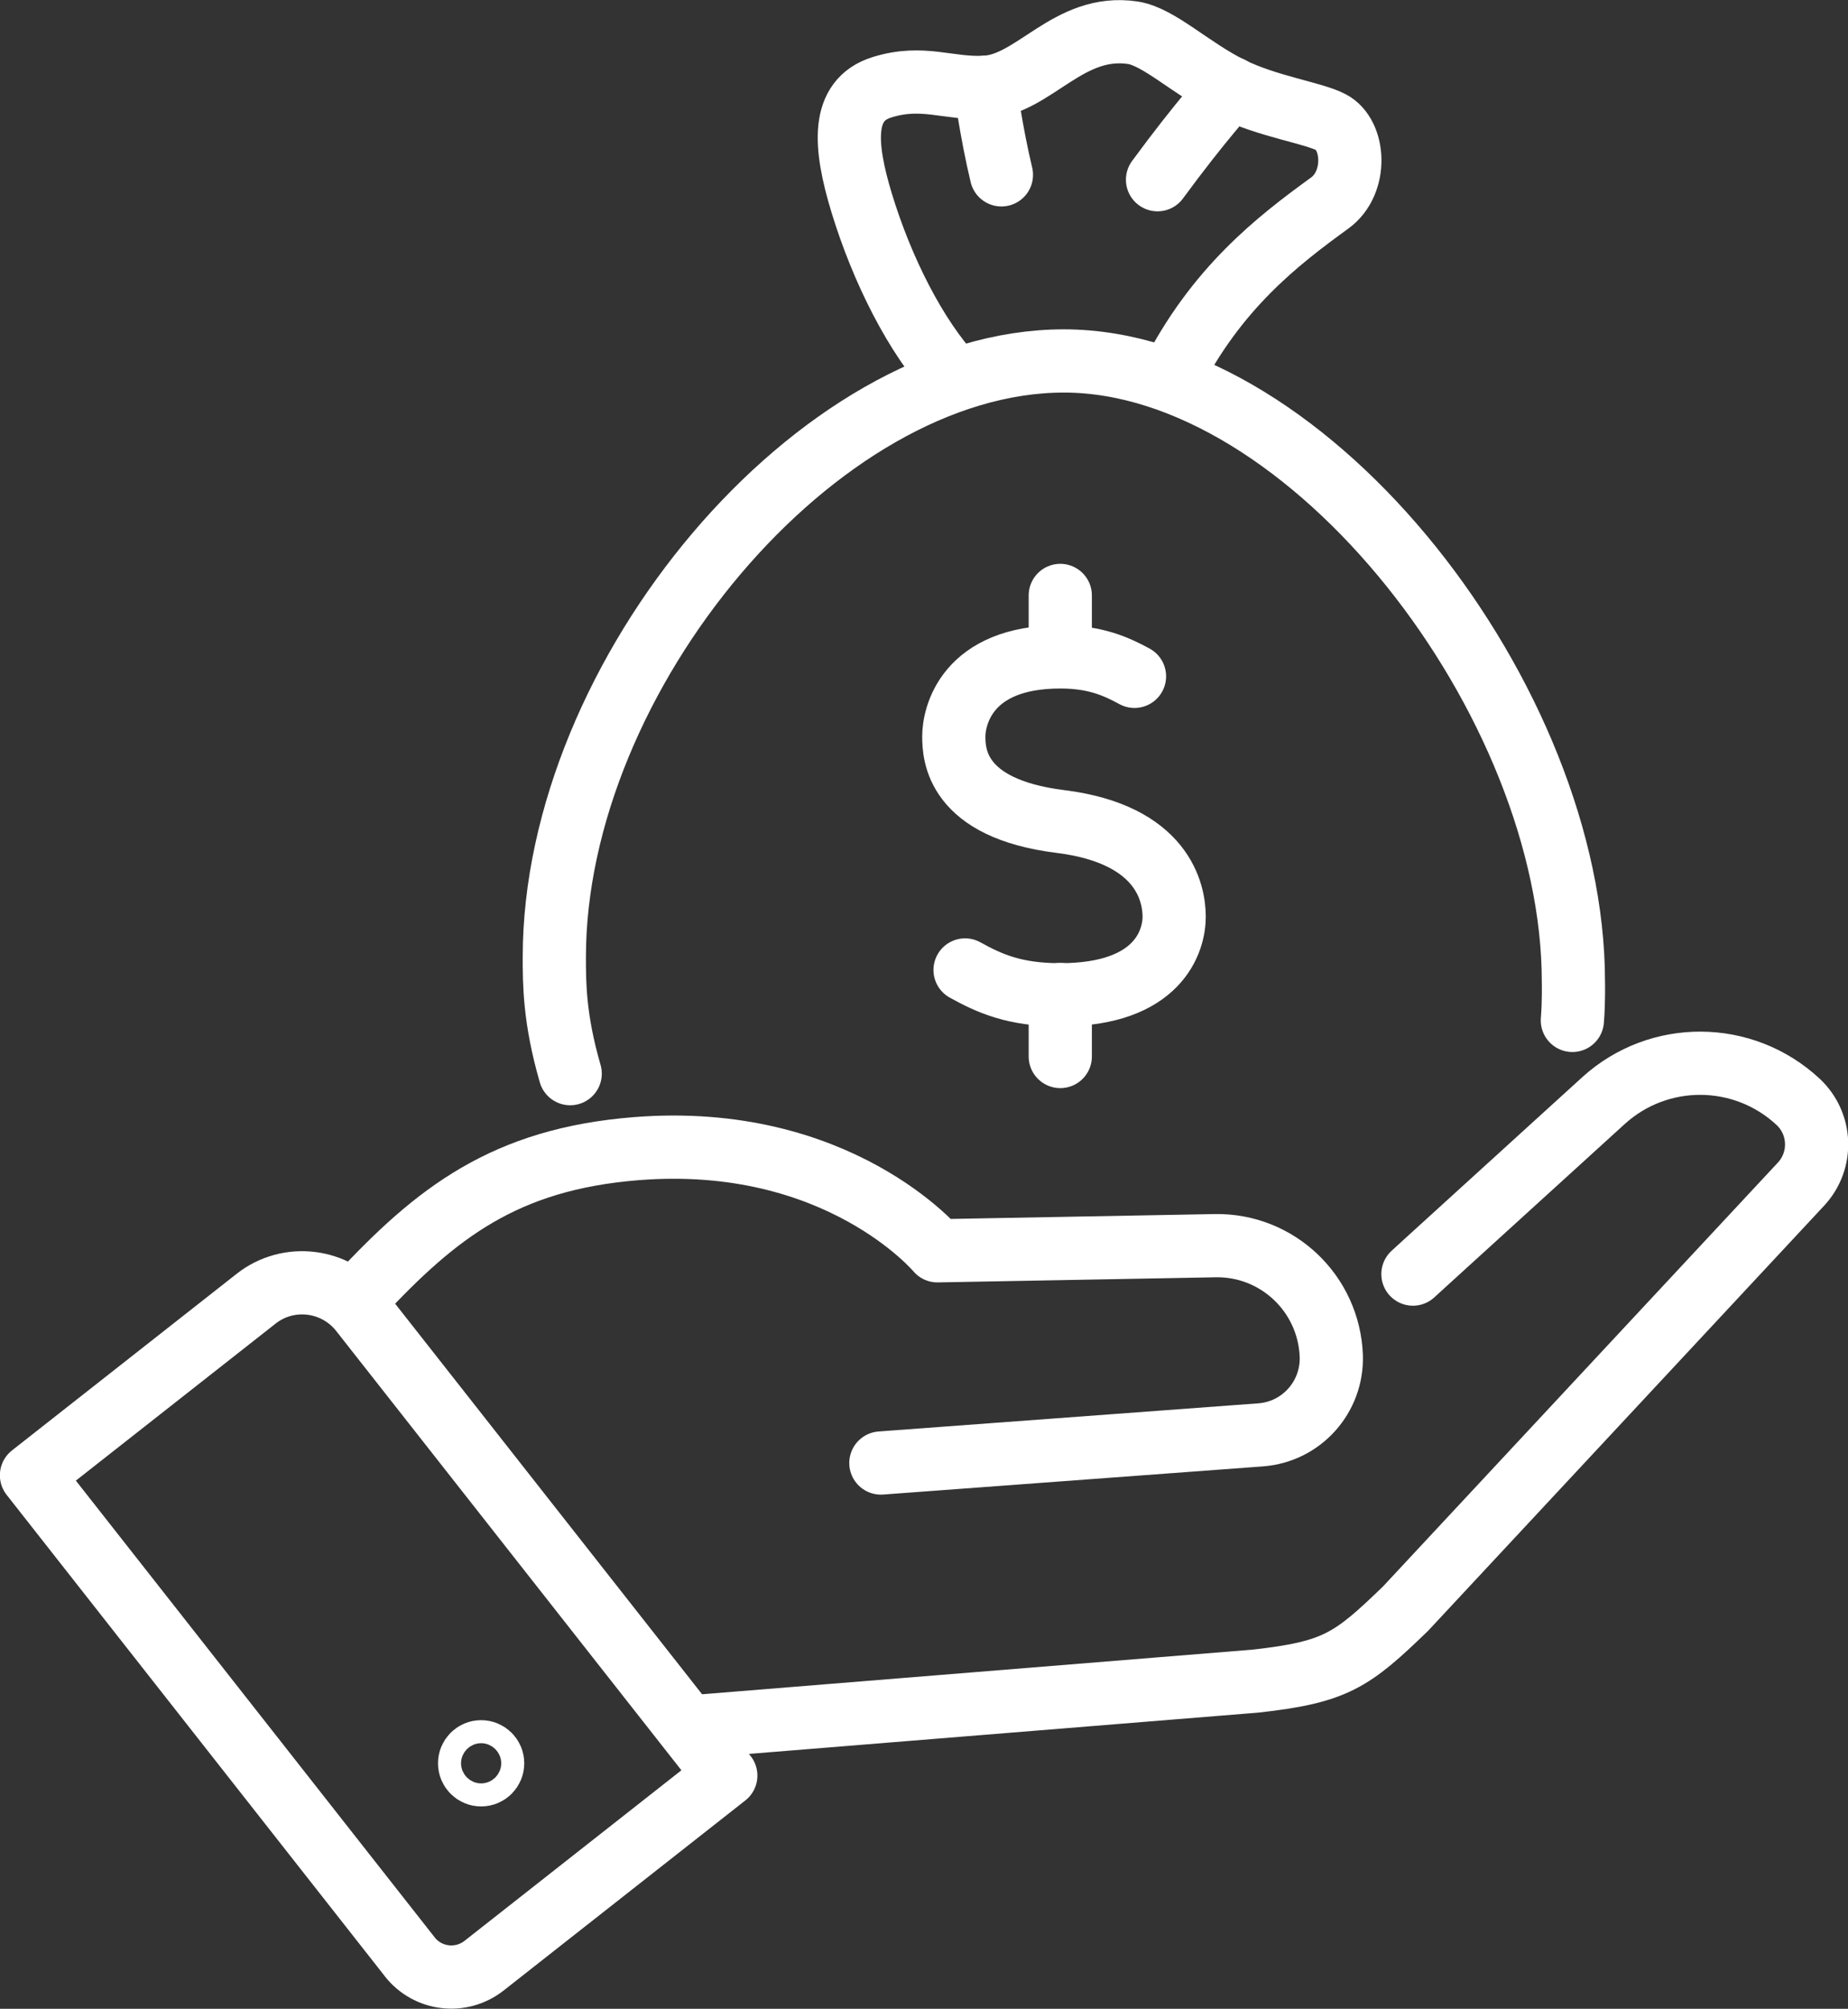 <?xml version="1.0" encoding="UTF-8"?>
<svg id="Layer_1" data-name="Layer 1" xmlns="http://www.w3.org/2000/svg" viewBox="0 0 72.21 78.47">
  <rect x="0" y="0" width="72.21" height="78.47" fill="#333333" stroke="none"/>
  <defs>
    <style>
      .cls-1 {
        fill: none;
        stroke: #fff;
        stroke-linecap: round;
        stroke-linejoin: round;
        stroke-width: 2.47px;
      }
    </style>
  </defs>
  <path class="cls-1" d="M45.74,14.79c1.78-3.53,4.18-5.38,6.22-6.86,1.1-.8.98-2.68.04-3.16-.69-.36-2.47-.61-3.91-1.32-1.57-.78-2.8-2.01-3.82-2.17-2.52-.38-3.86,2.03-5.77,2.13-1.44.08-2.44-.5-4.04,0-1.6.5-1.48,2.25-.79,4.52.79,2.59,2.1,5.22,3.62,6.85"/>
  <path class="cls-1" d="M22.28,41.94c-.62-2.14-.62-3.53-.62-4.55,0-10.99,10.27-23.29,19.91-23.29s19.91,13.32,19.91,24.24c0,0,.02.79-.04,1.52"/>
  <g>
    <path class="cls-1" d="M16.02,76.45L1.23,57.63l8.78-6.9c1.26-.99,3.09-.77,4.09.49l14.26,18.14-9.45,7.43c-.9.7-2.19.55-2.9-.35Z"/>
    <path class="cls-1" d="M27.34,67.43l21.72-1.76c3.12-.35,3.75-.79,5.86-2.83l15.45-16.58c.86-.92.81-2.36-.11-3.22h0c-2.14-1.99-5.44-2.01-7.6-.05l-6.87,6.25-.58.53"/>
    <path class="cls-1" d="M34.42,57.15l14.84-1.1c1.6-.12,2.81-1.48,2.76-3.08h0c-.09-2.44-2.11-4.36-4.55-4.31l-10.84.2s-3.86-4.62-11.77-3.99c-5.15.41-7.82,2.52-10.83,5.75"/>
    <path class="cls-1" d="M19.25,68.88c0,.25-.2.45-.45.45s-.45-.2-.45-.45.2-.45.45-.45.45.2.45.45Z"/>
  </g>
  <path class="cls-1" d="M37.71,37.89c.96.53,1.93.97,3.72.97,3.88,0,4.45-2.14,4.45-3.05s-.42-3.22-4.45-3.72c-4.09-.51-4.16-2.63-4.16-3.33,0-.76.48-3.1,4.16-3.1,1.37,0,2.18.37,2.9.76"/>
  <line class="cls-1" x1="41.43" y1="38.85" x2="41.43" y2="41.27"/>
  <line class="cls-1" x1="41.43" y1="23.26" x2="41.43" y2="25.65"/>
  <path class="cls-1" d="M48.09,3.44s-1.21,1.33-2.86,3.58"/>
  <path class="cls-1" d="M38.5,3.41s.22,1.71.63,3.42"/>
</svg>